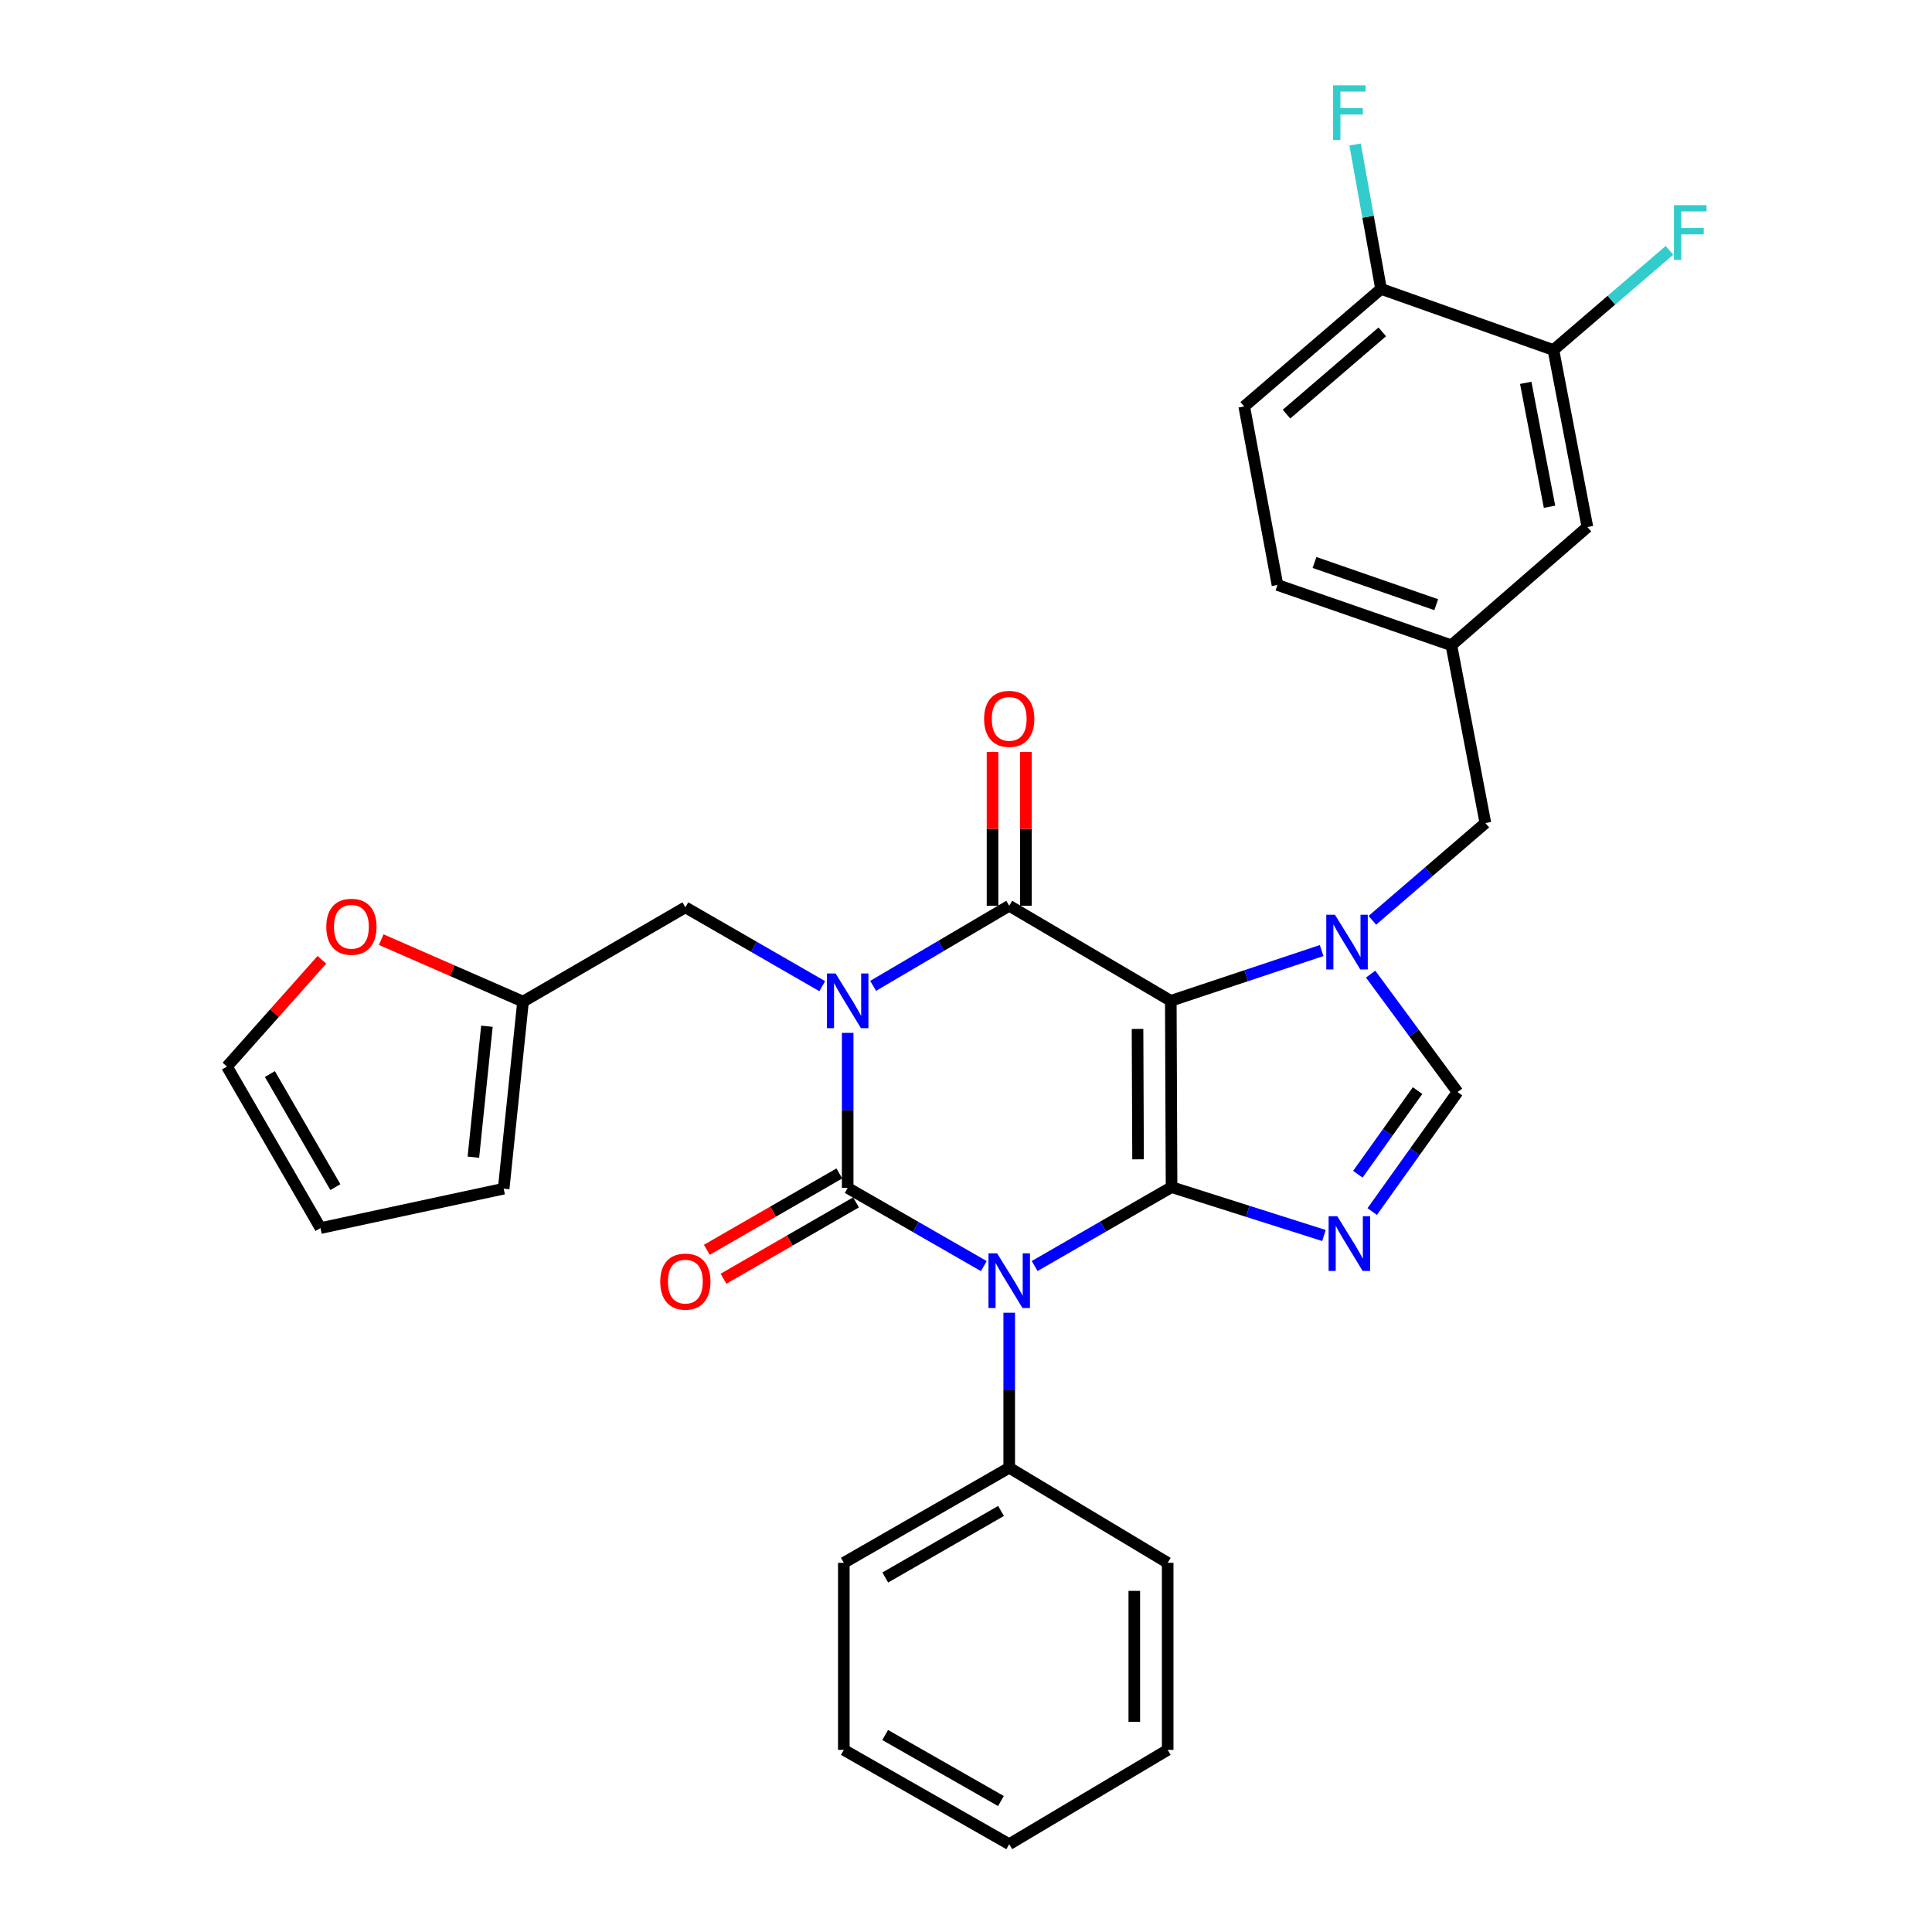 <?xml version='1.0' encoding='iso-8859-1'?>
<svg version='1.1' baseProfile='full'
              xmlns='http://www.w3.org/2000/svg'
                      xmlns:rdkit='http://www.rdkit.org/xml'
                      xmlns:xlink='http://www.w3.org/1999/xlink'
                  xml:space='preserve'
width='1000px' height='1000px' viewBox='0 0 1000 1000'>
<!-- END OF HEADER -->
<rect style='opacity:1.0;fill:#FFFFFF;stroke:none' width='1000' height='1000' x='0' y='0'> </rect>
<path class='bond-1' d='M 438.758,534.612 L 438.758,574.738' style='fill:none;fill-rule:evenodd;stroke:#0000FF;stroke-width:6px;stroke-linecap:butt;stroke-linejoin:miter;stroke-opacity:1' />
<path class='bond-1' d='M 438.758,574.738 L 438.758,614.863' style='fill:none;fill-rule:evenodd;stroke:#000000;stroke-width:6px;stroke-linecap:butt;stroke-linejoin:miter;stroke-opacity:1' />
<path class='bond-4' d='M 451.924,510.283 L 487.147,489.554' style='fill:none;fill-rule:evenodd;stroke:#0000FF;stroke-width:6px;stroke-linecap:butt;stroke-linejoin:miter;stroke-opacity:1' />
<path class='bond-4' d='M 487.147,489.554 L 522.371,468.824' style='fill:none;fill-rule:evenodd;stroke:#000000;stroke-width:6px;stroke-linecap:butt;stroke-linejoin:miter;stroke-opacity:1' />
<path class='bond-8' d='M 425.594,510.448 L 390.168,490.039' style='fill:none;fill-rule:evenodd;stroke:#0000FF;stroke-width:6px;stroke-linecap:butt;stroke-linejoin:miter;stroke-opacity:1' />
<path class='bond-8' d='M 390.168,490.039 L 354.742,469.63' style='fill:none;fill-rule:evenodd;stroke:#000000;stroke-width:6px;stroke-linecap:butt;stroke-linejoin:miter;stroke-opacity:1' />
<path class='bond-0' d='M 606.396,614.46 L 606.003,518.031' style='fill:none;fill-rule:evenodd;stroke:#000000;stroke-width:6px;stroke-linecap:butt;stroke-linejoin:miter;stroke-opacity:1' />
<path class='bond-0' d='M 589.058,600.066 L 588.783,532.566' style='fill:none;fill-rule:evenodd;stroke:#000000;stroke-width:6px;stroke-linecap:butt;stroke-linejoin:miter;stroke-opacity:1' />
<path class='bond-5' d='M 606.396,614.46 L 645.835,626.978' style='fill:none;fill-rule:evenodd;stroke:#000000;stroke-width:6px;stroke-linecap:butt;stroke-linejoin:miter;stroke-opacity:1' />
<path class='bond-5' d='M 645.835,626.978 L 685.274,639.496' style='fill:none;fill-rule:evenodd;stroke:#0000FF;stroke-width:6px;stroke-linecap:butt;stroke-linejoin:miter;stroke-opacity:1' />
<path class='bond-31' d='M 606.396,614.46 L 570.966,634.877' style='fill:none;fill-rule:evenodd;stroke:#000000;stroke-width:6px;stroke-linecap:butt;stroke-linejoin:miter;stroke-opacity:1' />
<path class='bond-31' d='M 570.966,634.877 L 535.535,655.294' style='fill:none;fill-rule:evenodd;stroke:#0000FF;stroke-width:6px;stroke-linecap:butt;stroke-linejoin:miter;stroke-opacity:1' />
<path class='bond-3' d='M 438.758,614.863 L 473.989,635.095' style='fill:none;fill-rule:evenodd;stroke:#000000;stroke-width:6px;stroke-linecap:butt;stroke-linejoin:miter;stroke-opacity:1' />
<path class='bond-3' d='M 473.989,635.095 L 509.22,655.328' style='fill:none;fill-rule:evenodd;stroke:#0000FF;stroke-width:6px;stroke-linecap:butt;stroke-linejoin:miter;stroke-opacity:1' />
<path class='bond-9' d='M 434.445,607.377 L 400.149,627.139' style='fill:none;fill-rule:evenodd;stroke:#000000;stroke-width:6px;stroke-linecap:butt;stroke-linejoin:miter;stroke-opacity:1' />
<path class='bond-9' d='M 400.149,627.139 L 365.853,646.9' style='fill:none;fill-rule:evenodd;stroke:#FF0000;stroke-width:6px;stroke-linecap:butt;stroke-linejoin:miter;stroke-opacity:1' />
<path class='bond-9' d='M 443.072,622.349 L 408.776,642.11' style='fill:none;fill-rule:evenodd;stroke:#000000;stroke-width:6px;stroke-linecap:butt;stroke-linejoin:miter;stroke-opacity:1' />
<path class='bond-9' d='M 408.776,642.11 L 374.48,661.872' style='fill:none;fill-rule:evenodd;stroke:#FF0000;stroke-width:6px;stroke-linecap:butt;stroke-linejoin:miter;stroke-opacity:1' />
<path class='bond-2' d='M 606.003,518.031 L 522.371,468.824' style='fill:none;fill-rule:evenodd;stroke:#000000;stroke-width:6px;stroke-linecap:butt;stroke-linejoin:miter;stroke-opacity:1' />
<path class='bond-6' d='M 606.003,518.031 L 645.039,505.021' style='fill:none;fill-rule:evenodd;stroke:#000000;stroke-width:6px;stroke-linecap:butt;stroke-linejoin:miter;stroke-opacity:1' />
<path class='bond-6' d='M 645.039,505.021 L 684.075,492.01' style='fill:none;fill-rule:evenodd;stroke:#0000FF;stroke-width:6px;stroke-linecap:butt;stroke-linejoin:miter;stroke-opacity:1' />
<path class='bond-11' d='M 522.371,679.461 L 522.371,719.581' style='fill:none;fill-rule:evenodd;stroke:#0000FF;stroke-width:6px;stroke-linecap:butt;stroke-linejoin:miter;stroke-opacity:1' />
<path class='bond-11' d='M 522.371,719.581 L 522.371,759.702' style='fill:none;fill-rule:evenodd;stroke:#000000;stroke-width:6px;stroke-linecap:butt;stroke-linejoin:miter;stroke-opacity:1' />
<path class='bond-13' d='M 531.011,468.824 L 531.011,429.003' style='fill:none;fill-rule:evenodd;stroke:#000000;stroke-width:6px;stroke-linecap:butt;stroke-linejoin:miter;stroke-opacity:1' />
<path class='bond-13' d='M 531.011,429.003 L 531.011,389.183' style='fill:none;fill-rule:evenodd;stroke:#FF0000;stroke-width:6px;stroke-linecap:butt;stroke-linejoin:miter;stroke-opacity:1' />
<path class='bond-13' d='M 513.731,468.824 L 513.731,429.003' style='fill:none;fill-rule:evenodd;stroke:#000000;stroke-width:6px;stroke-linecap:butt;stroke-linejoin:miter;stroke-opacity:1' />
<path class='bond-13' d='M 513.731,429.003 L 513.731,389.183' style='fill:none;fill-rule:evenodd;stroke:#FF0000;stroke-width:6px;stroke-linecap:butt;stroke-linejoin:miter;stroke-opacity:1' />
<path class='bond-33' d='M 710.259,627.102 L 732.341,596.177' style='fill:none;fill-rule:evenodd;stroke:#0000FF;stroke-width:6px;stroke-linecap:butt;stroke-linejoin:miter;stroke-opacity:1' />
<path class='bond-33' d='M 732.341,596.177 L 754.423,565.252' style='fill:none;fill-rule:evenodd;stroke:#000000;stroke-width:6px;stroke-linecap:butt;stroke-linejoin:miter;stroke-opacity:1' />
<path class='bond-33' d='M 702.821,607.784 L 718.278,586.136' style='fill:none;fill-rule:evenodd;stroke:#0000FF;stroke-width:6px;stroke-linecap:butt;stroke-linejoin:miter;stroke-opacity:1' />
<path class='bond-33' d='M 718.278,586.136 L 733.736,564.488' style='fill:none;fill-rule:evenodd;stroke:#000000;stroke-width:6px;stroke-linecap:butt;stroke-linejoin:miter;stroke-opacity:1' />
<path class='bond-7' d='M 709.43,504.2 L 731.926,534.726' style='fill:none;fill-rule:evenodd;stroke:#0000FF;stroke-width:6px;stroke-linecap:butt;stroke-linejoin:miter;stroke-opacity:1' />
<path class='bond-7' d='M 731.926,534.726 L 754.423,565.252' style='fill:none;fill-rule:evenodd;stroke:#000000;stroke-width:6px;stroke-linecap:butt;stroke-linejoin:miter;stroke-opacity:1' />
<path class='bond-10' d='M 710.32,476.356 L 739.576,451.183' style='fill:none;fill-rule:evenodd;stroke:#0000FF;stroke-width:6px;stroke-linecap:butt;stroke-linejoin:miter;stroke-opacity:1' />
<path class='bond-10' d='M 739.576,451.183 L 768.832,426.009' style='fill:none;fill-rule:evenodd;stroke:#000000;stroke-width:6px;stroke-linecap:butt;stroke-linejoin:miter;stroke-opacity:1' />
<path class='bond-12' d='M 354.742,469.63 L 270.717,518.435' style='fill:none;fill-rule:evenodd;stroke:#000000;stroke-width:6px;stroke-linecap:butt;stroke-linejoin:miter;stroke-opacity:1' />
<path class='bond-18' d='M 768.832,426.009 L 751.235,333.997' style='fill:none;fill-rule:evenodd;stroke:#000000;stroke-width:6px;stroke-linecap:butt;stroke-linejoin:miter;stroke-opacity:1' />
<path class='bond-26' d='M 522.371,759.702 L 436.761,808.91' style='fill:none;fill-rule:evenodd;stroke:#000000;stroke-width:6px;stroke-linecap:butt;stroke-linejoin:miter;stroke-opacity:1' />
<path class='bond-26' d='M 518.14,782.064 L 458.214,816.509' style='fill:none;fill-rule:evenodd;stroke:#000000;stroke-width:6px;stroke-linecap:butt;stroke-linejoin:miter;stroke-opacity:1' />
<path class='bond-27' d='M 522.371,759.702 L 604.39,808.91' style='fill:none;fill-rule:evenodd;stroke:#000000;stroke-width:6px;stroke-linecap:butt;stroke-linejoin:miter;stroke-opacity:1' />
<path class='bond-15' d='M 270.717,518.435 L 234.016,502.395' style='fill:none;fill-rule:evenodd;stroke:#000000;stroke-width:6px;stroke-linecap:butt;stroke-linejoin:miter;stroke-opacity:1' />
<path class='bond-15' d='M 234.016,502.395 L 197.315,486.355' style='fill:none;fill-rule:evenodd;stroke:#FF0000;stroke-width:6px;stroke-linecap:butt;stroke-linejoin:miter;stroke-opacity:1' />
<path class='bond-19' d='M 270.717,518.435 L 260.704,615.256' style='fill:none;fill-rule:evenodd;stroke:#000000;stroke-width:6px;stroke-linecap:butt;stroke-linejoin:miter;stroke-opacity:1' />
<path class='bond-19' d='M 252.027,531.18 L 245.019,598.956' style='fill:none;fill-rule:evenodd;stroke:#000000;stroke-width:6px;stroke-linecap:butt;stroke-linejoin:miter;stroke-opacity:1' />
<path class='bond-14' d='M 804.053,181.161 L 821.639,272.79' style='fill:none;fill-rule:evenodd;stroke:#000000;stroke-width:6px;stroke-linecap:butt;stroke-linejoin:miter;stroke-opacity:1' />
<path class='bond-14' d='M 789.721,198.163 L 802.032,262.303' style='fill:none;fill-rule:evenodd;stroke:#000000;stroke-width:6px;stroke-linecap:butt;stroke-linejoin:miter;stroke-opacity:1' />
<path class='bond-16' d='M 804.053,181.161 L 714.824,149.54' style='fill:none;fill-rule:evenodd;stroke:#000000;stroke-width:6px;stroke-linecap:butt;stroke-linejoin:miter;stroke-opacity:1' />
<path class='bond-23' d='M 804.053,181.161 L 834.084,155.372' style='fill:none;fill-rule:evenodd;stroke:#000000;stroke-width:6px;stroke-linecap:butt;stroke-linejoin:miter;stroke-opacity:1' />
<path class='bond-23' d='M 834.084,155.372 L 864.115,129.583' style='fill:none;fill-rule:evenodd;stroke:#33CCCC;stroke-width:6px;stroke-linecap:butt;stroke-linejoin:miter;stroke-opacity:1' />
<path class='bond-20' d='M 166.61,496.797 L 142.044,524.42' style='fill:none;fill-rule:evenodd;stroke:#FF0000;stroke-width:6px;stroke-linecap:butt;stroke-linejoin:miter;stroke-opacity:1' />
<path class='bond-20' d='M 142.044,524.42 L 117.478,552.043' style='fill:none;fill-rule:evenodd;stroke:#000000;stroke-width:6px;stroke-linecap:butt;stroke-linejoin:miter;stroke-opacity:1' />
<path class='bond-25' d='M 714.824,149.54 L 708.107,112.171' style='fill:none;fill-rule:evenodd;stroke:#000000;stroke-width:6px;stroke-linecap:butt;stroke-linejoin:miter;stroke-opacity:1' />
<path class='bond-25' d='M 708.107,112.171 L 701.39,74.802' style='fill:none;fill-rule:evenodd;stroke:#33CCCC;stroke-width:6px;stroke-linecap:butt;stroke-linejoin:miter;stroke-opacity:1' />
<path class='bond-35' d='M 714.824,149.54 L 644.008,210.373' style='fill:none;fill-rule:evenodd;stroke:#000000;stroke-width:6px;stroke-linecap:butt;stroke-linejoin:miter;stroke-opacity:1' />
<path class='bond-35' d='M 715.461,171.773 L 665.89,214.355' style='fill:none;fill-rule:evenodd;stroke:#000000;stroke-width:6px;stroke-linecap:butt;stroke-linejoin:miter;stroke-opacity:1' />
<path class='bond-17' d='M 821.639,272.79 L 751.235,333.997' style='fill:none;fill-rule:evenodd;stroke:#000000;stroke-width:6px;stroke-linecap:butt;stroke-linejoin:miter;stroke-opacity:1' />
<path class='bond-24' d='M 751.235,333.997 L 661.22,302.779' style='fill:none;fill-rule:evenodd;stroke:#000000;stroke-width:6px;stroke-linecap:butt;stroke-linejoin:miter;stroke-opacity:1' />
<path class='bond-24' d='M 743.395,312.989 L 680.384,291.136' style='fill:none;fill-rule:evenodd;stroke:#000000;stroke-width:6px;stroke-linecap:butt;stroke-linejoin:miter;stroke-opacity:1' />
<path class='bond-21' d='M 260.704,615.256 L 165.889,635.656' style='fill:none;fill-rule:evenodd;stroke:#000000;stroke-width:6px;stroke-linecap:butt;stroke-linejoin:miter;stroke-opacity:1' />
<path class='bond-32' d='M 117.478,552.043 L 165.889,635.656' style='fill:none;fill-rule:evenodd;stroke:#000000;stroke-width:6px;stroke-linecap:butt;stroke-linejoin:miter;stroke-opacity:1' />
<path class='bond-32' d='M 139.693,555.927 L 173.581,614.456' style='fill:none;fill-rule:evenodd;stroke:#000000;stroke-width:6px;stroke-linecap:butt;stroke-linejoin:miter;stroke-opacity:1' />
<path class='bond-22' d='M 644.008,210.373 L 661.22,302.779' style='fill:none;fill-rule:evenodd;stroke:#000000;stroke-width:6px;stroke-linecap:butt;stroke-linejoin:miter;stroke-opacity:1' />
<path class='bond-28' d='M 436.761,808.91 L 436.761,905.731' style='fill:none;fill-rule:evenodd;stroke:#000000;stroke-width:6px;stroke-linecap:butt;stroke-linejoin:miter;stroke-opacity:1' />
<path class='bond-29' d='M 604.39,808.91 L 604.39,905.731' style='fill:none;fill-rule:evenodd;stroke:#000000;stroke-width:6px;stroke-linecap:butt;stroke-linejoin:miter;stroke-opacity:1' />
<path class='bond-29' d='M 587.111,823.433 L 587.111,891.208' style='fill:none;fill-rule:evenodd;stroke:#000000;stroke-width:6px;stroke-linecap:butt;stroke-linejoin:miter;stroke-opacity:1' />
<path class='bond-34' d='M 436.761,905.731 L 522.371,954.545' style='fill:none;fill-rule:evenodd;stroke:#000000;stroke-width:6px;stroke-linecap:butt;stroke-linejoin:miter;stroke-opacity:1' />
<path class='bond-34' d='M 458.162,898.043 L 518.088,932.213' style='fill:none;fill-rule:evenodd;stroke:#000000;stroke-width:6px;stroke-linecap:butt;stroke-linejoin:miter;stroke-opacity:1' />
<path class='bond-30' d='M 604.39,905.731 L 522.371,954.545' style='fill:none;fill-rule:evenodd;stroke:#000000;stroke-width:6px;stroke-linecap:butt;stroke-linejoin:miter;stroke-opacity:1' />
<path  class='atom-0' d='M 432.498 503.871
L 441.778 518.871
Q 442.698 520.351, 444.178 523.031
Q 445.658 525.711, 445.738 525.871
L 445.738 503.871
L 449.498 503.871
L 449.498 532.191
L 445.618 532.191
L 435.658 515.791
Q 434.498 513.871, 433.258 511.671
Q 432.058 509.471, 431.698 508.791
L 431.698 532.191
L 428.018 532.191
L 428.018 503.871
L 432.498 503.871
' fill='#0000FF'/>
<path  class='atom-4' d='M 516.111 648.72
L 525.391 663.72
Q 526.311 665.2, 527.791 667.88
Q 529.271 670.56, 529.351 670.72
L 529.351 648.72
L 533.111 648.72
L 533.111 677.04
L 529.231 677.04
L 519.271 660.64
Q 518.111 658.72, 516.871 656.52
Q 515.671 654.32, 515.311 653.64
L 515.311 677.04
L 511.631 677.04
L 511.631 648.72
L 516.111 648.72
' fill='#0000FF'/>
<path  class='atom-6' d='M 692.168 629.511
L 701.448 644.511
Q 702.368 645.991, 703.848 648.671
Q 705.328 651.351, 705.408 651.511
L 705.408 629.511
L 709.168 629.511
L 709.168 657.831
L 705.288 657.831
L 695.328 641.431
Q 694.168 639.511, 692.928 637.311
Q 691.728 635.111, 691.368 634.431
L 691.368 657.831
L 687.688 657.831
L 687.688 629.511
L 692.168 629.511
' fill='#0000FF'/>
<path  class='atom-7' d='M 690.958 473.469
L 700.238 488.469
Q 701.158 489.949, 702.638 492.629
Q 704.118 495.309, 704.198 495.469
L 704.198 473.469
L 707.958 473.469
L 707.958 501.789
L 704.078 501.789
L 694.118 485.389
Q 692.958 483.469, 691.718 481.269
Q 690.518 479.069, 690.158 478.389
L 690.158 501.789
L 686.478 501.789
L 686.478 473.469
L 690.958 473.469
' fill='#0000FF'/>
<path  class='atom-10' d='M 341.742 663.354
Q 341.742 656.554, 345.102 652.754
Q 348.462 648.954, 354.742 648.954
Q 361.022 648.954, 364.382 652.754
Q 367.742 656.554, 367.742 663.354
Q 367.742 670.234, 364.342 674.154
Q 360.942 678.034, 354.742 678.034
Q 348.502 678.034, 345.102 674.154
Q 341.742 670.274, 341.742 663.354
M 354.742 674.834
Q 359.062 674.834, 361.382 671.954
Q 363.742 669.034, 363.742 663.354
Q 363.742 657.794, 361.382 654.994
Q 359.062 652.154, 354.742 652.154
Q 350.422 652.154, 348.062 654.954
Q 345.742 657.754, 345.742 663.354
Q 345.742 669.074, 348.062 671.954
Q 350.422 674.834, 354.742 674.834
' fill='#FF0000'/>
<path  class='atom-14' d='M 509.371 372.082
Q 509.371 365.282, 512.731 361.482
Q 516.091 357.682, 522.371 357.682
Q 528.651 357.682, 532.011 361.482
Q 535.371 365.282, 535.371 372.082
Q 535.371 378.962, 531.971 382.882
Q 528.571 386.762, 522.371 386.762
Q 516.131 386.762, 512.731 382.882
Q 509.371 379.002, 509.371 372.082
M 522.371 383.562
Q 526.691 383.562, 529.011 380.682
Q 531.371 377.762, 531.371 372.082
Q 531.371 366.522, 529.011 363.722
Q 526.691 360.882, 522.371 360.882
Q 518.051 360.882, 515.691 363.682
Q 513.371 366.482, 513.371 372.082
Q 513.371 377.802, 515.691 380.682
Q 518.051 383.562, 522.371 383.562
' fill='#FF0000'/>
<path  class='atom-16' d='M 168.891 479.694
Q 168.891 472.894, 172.251 469.094
Q 175.611 465.294, 181.891 465.294
Q 188.171 465.294, 191.531 469.094
Q 194.891 472.894, 194.891 479.694
Q 194.891 486.574, 191.491 490.494
Q 188.091 494.374, 181.891 494.374
Q 175.651 494.374, 172.251 490.494
Q 168.891 486.614, 168.891 479.694
M 181.891 491.174
Q 186.211 491.174, 188.531 488.294
Q 190.891 485.374, 190.891 479.694
Q 190.891 474.134, 188.531 471.334
Q 186.211 468.494, 181.891 468.494
Q 177.571 468.494, 175.211 471.294
Q 172.891 474.094, 172.891 479.694
Q 172.891 485.414, 175.211 488.294
Q 177.571 491.174, 181.891 491.174
' fill='#FF0000'/>
<path  class='atom-24' d='M 866.449 106.188
L 883.289 106.188
L 883.289 109.428
L 870.249 109.428
L 870.249 118.028
L 881.849 118.028
L 881.849 121.308
L 870.249 121.308
L 870.249 134.508
L 866.449 134.508
L 866.449 106.188
' fill='#33CCCC'/>
<path  class='atom-26' d='M 690.008 44.165
L 706.848 44.165
L 706.848 47.405
L 693.808 47.405
L 693.808 56.005
L 705.408 56.005
L 705.408 59.285
L 693.808 59.285
L 693.808 72.485
L 690.008 72.485
L 690.008 44.165
' fill='#33CCCC'/>
</svg>
